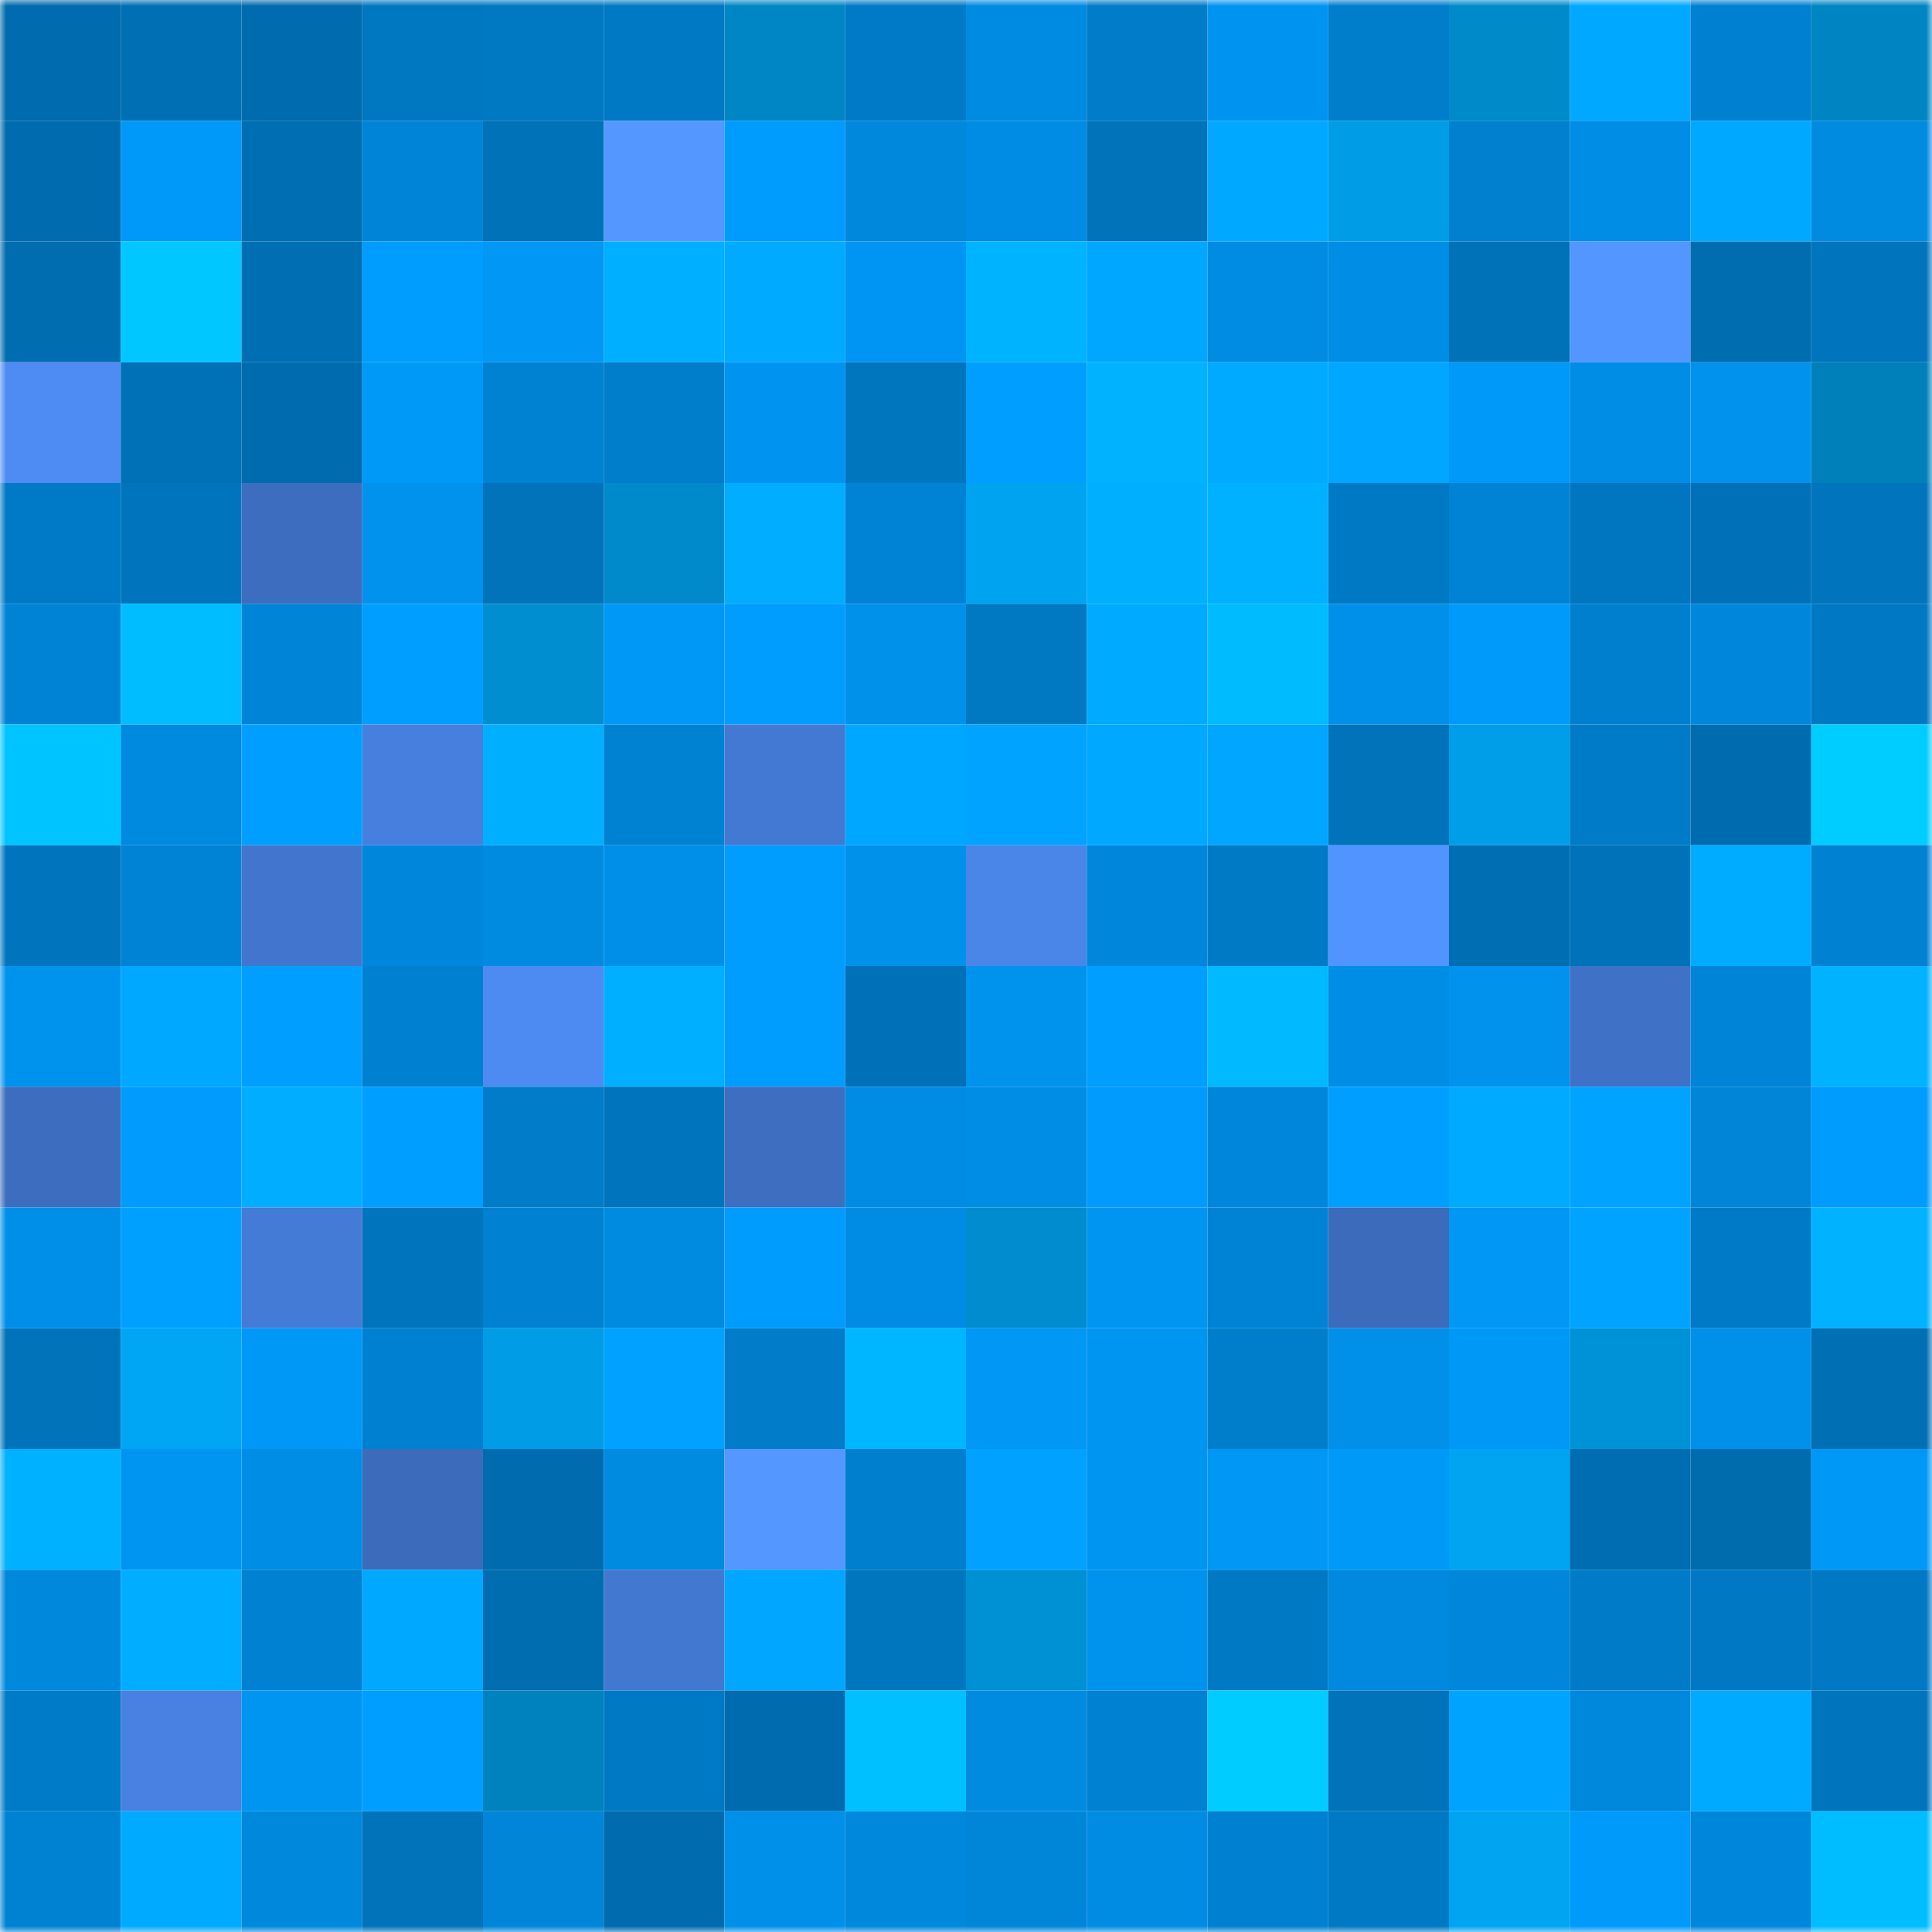 <svg viewBox="0 0 160 160" fill="none" role="img" xmlns="http://www.w3.org/2000/svg" width="240" height="240" name="ens%2Cdevdavey.eth"><mask id="1529550843" mask-type="alpha" maskUnits="userSpaceOnUse" x="0" y="0" width="160" height="160"><rect width="160" height="160" fill="#FFFFFF"></rect></mask><g mask="url(#1529550843)"><rect x="0" y="0" width="10" height="10" fill="#006bae"></rect><rect x="10" y="0" width="10" height="10" fill="#006fb3"></rect><rect x="20" y="0" width="10" height="10" fill="#006bae"></rect><rect x="30" y="0" width="10" height="10" fill="#0077c1"></rect><rect x="40" y="0" width="10" height="10" fill="#0078c2"></rect><rect x="50" y="0" width="10" height="10" fill="#0079c4"></rect><rect x="60" y="0" width="10" height="10" fill="#0086c5"></rect><rect x="70" y="0" width="10" height="10" fill="#007ac7"></rect><rect x="80" y="0" width="10" height="10" fill="#008be2"></rect><rect x="90" y="0" width="10" height="10" fill="#007cc9"></rect><rect x="100" y="0" width="10" height="10" fill="#0094f1"></rect><rect x="110" y="0" width="10" height="10" fill="#007ecc"></rect><rect x="120" y="0" width="10" height="10" fill="#008aca"></rect><rect x="130" y="0" width="10" height="10" fill="#00a8ff"></rect><rect x="140" y="0" width="10" height="10" fill="#0080d0"></rect><rect x="150" y="0" width="10" height="10" fill="#0085c3"></rect><rect x="0" y="10" width="10" height="10" fill="#006bae"></rect><rect x="10" y="10" width="10" height="10" fill="#0099f9"></rect><rect x="20" y="10" width="10" height="10" fill="#006eb3"></rect><rect x="30" y="10" width="10" height="10" fill="#0084d7"></rect><rect x="40" y="10" width="10" height="10" fill="#0072b8"></rect><rect x="50" y="10" width="10" height="10" fill="#5498ff"></rect><rect x="60" y="10" width="10" height="10" fill="#009cfd"></rect><rect x="70" y="10" width="10" height="10" fill="#0088dc"></rect><rect x="80" y="10" width="10" height="10" fill="#008ce4"></rect><rect x="90" y="10" width="10" height="10" fill="#0073bb"></rect><rect x="100" y="10" width="10" height="10" fill="#00a9ff"></rect><rect x="110" y="10" width="10" height="10" fill="#009de7"></rect><rect x="120" y="10" width="10" height="10" fill="#0080cf"></rect><rect x="130" y="10" width="10" height="10" fill="#008de5"></rect><rect x="140" y="10" width="10" height="10" fill="#00a8ff"></rect><rect x="150" y="10" width="10" height="10" fill="#008ae0"></rect><rect x="0" y="20" width="10" height="10" fill="#006db1"></rect><rect x="10" y="20" width="10" height="10" fill="#00c7ff"></rect><rect x="20" y="20" width="10" height="10" fill="#006eb3"></rect><rect x="30" y="20" width="10" height="10" fill="#009dff"></rect><rect x="40" y="20" width="10" height="10" fill="#0097f5"></rect><rect x="50" y="20" width="10" height="10" fill="#00afff"></rect><rect x="60" y="20" width="10" height="10" fill="#00aaff"></rect><rect x="70" y="20" width="10" height="10" fill="#0095f2"></rect><rect x="80" y="20" width="10" height="10" fill="#00b3ff"></rect><rect x="90" y="20" width="10" height="10" fill="#00a7ff"></rect><rect x="100" y="20" width="10" height="10" fill="#008ce3"></rect><rect x="110" y="20" width="10" height="10" fill="#008de5"></rect><rect x="120" y="20" width="10" height="10" fill="#0072b8"></rect><rect x="130" y="20" width="10" height="10" fill="#5396ff"></rect><rect x="140" y="20" width="10" height="10" fill="#006db0"></rect><rect x="150" y="20" width="10" height="10" fill="#0074bc"></rect><rect x="0" y="30" width="10" height="10" fill="#4e8cf4"></rect><rect x="10" y="30" width="10" height="10" fill="#0071b7"></rect><rect x="20" y="30" width="10" height="10" fill="#006bae"></rect><rect x="30" y="30" width="10" height="10" fill="#0099f8"></rect><rect x="40" y="30" width="10" height="10" fill="#0082d3"></rect><rect x="50" y="30" width="10" height="10" fill="#007dcb"></rect><rect x="60" y="30" width="10" height="10" fill="#0094f0"></rect><rect x="70" y="30" width="10" height="10" fill="#0076bf"></rect><rect x="80" y="30" width="10" height="10" fill="#009eff"></rect><rect x="90" y="30" width="10" height="10" fill="#00b2ff"></rect><rect x="100" y="30" width="10" height="10" fill="#00abff"></rect><rect x="110" y="30" width="10" height="10" fill="#00a6ff"></rect><rect x="120" y="30" width="10" height="10" fill="#0099f9"></rect><rect x="130" y="30" width="10" height="10" fill="#008de5"></rect><rect x="140" y="30" width="10" height="10" fill="#0092ed"></rect><rect x="150" y="30" width="10" height="10" fill="#0080bb"></rect><rect x="0" y="40" width="10" height="10" fill="#007ac6"></rect><rect x="10" y="40" width="10" height="10" fill="#0075be"></rect><rect x="20" y="40" width="10" height="10" fill="#3c6dbe"></rect><rect x="30" y="40" width="10" height="10" fill="#0092ed"></rect><rect x="40" y="40" width="10" height="10" fill="#0073bb"></rect><rect x="50" y="40" width="10" height="10" fill="#008acb"></rect><rect x="60" y="40" width="10" height="10" fill="#00adff"></rect><rect x="70" y="40" width="10" height="10" fill="#0083d5"></rect><rect x="80" y="40" width="10" height="10" fill="#00a3ef"></rect><rect x="90" y="40" width="10" height="10" fill="#00b0ff"></rect><rect x="100" y="40" width="10" height="10" fill="#00b1ff"></rect><rect x="110" y="40" width="10" height="10" fill="#0079c5"></rect><rect x="120" y="40" width="10" height="10" fill="#0083d5"></rect><rect x="130" y="40" width="10" height="10" fill="#0076c0"></rect><rect x="140" y="40" width="10" height="10" fill="#0071b8"></rect><rect x="150" y="40" width="10" height="10" fill="#0074bc"></rect><rect x="0" y="50" width="10" height="10" fill="#0083d4"></rect><rect x="10" y="50" width="10" height="10" fill="#00bdff"></rect><rect x="20" y="50" width="10" height="10" fill="#0084d7"></rect><rect x="30" y="50" width="10" height="10" fill="#009fff"></rect><rect x="40" y="50" width="10" height="10" fill="#008ed1"></rect><rect x="50" y="50" width="10" height="10" fill="#0098f7"></rect><rect x="60" y="50" width="10" height="10" fill="#009cfe"></rect><rect x="70" y="50" width="10" height="10" fill="#0091eb"></rect><rect x="80" y="50" width="10" height="10" fill="#0078c2"></rect><rect x="90" y="50" width="10" height="10" fill="#00abff"></rect><rect x="100" y="50" width="10" height="10" fill="#00bcff"></rect><rect x="110" y="50" width="10" height="10" fill="#0090e9"></rect><rect x="120" y="50" width="10" height="10" fill="#009afa"></rect><rect x="130" y="50" width="10" height="10" fill="#007fcf"></rect><rect x="140" y="50" width="10" height="10" fill="#0087db"></rect><rect x="150" y="50" width="10" height="10" fill="#0078c3"></rect><rect x="0" y="60" width="10" height="10" fill="#00c4ff"></rect><rect x="10" y="60" width="10" height="10" fill="#008adf"></rect><rect x="20" y="60" width="10" height="10" fill="#009fff"></rect><rect x="30" y="60" width="10" height="10" fill="#467fdd"></rect><rect x="40" y="60" width="10" height="10" fill="#00b0ff"></rect><rect x="50" y="60" width="10" height="10" fill="#0082d2"></rect><rect x="60" y="60" width="10" height="10" fill="#4379d3"></rect><rect x="70" y="60" width="10" height="10" fill="#00a7ff"></rect><rect x="80" y="60" width="10" height="10" fill="#00a3ff"></rect><rect x="90" y="60" width="10" height="10" fill="#00a9ff"></rect><rect x="100" y="60" width="10" height="10" fill="#00a6ff"></rect><rect x="110" y="60" width="10" height="10" fill="#0073ba"></rect><rect x="120" y="60" width="10" height="10" fill="#009ee8"></rect><rect x="130" y="60" width="10" height="10" fill="#007bc7"></rect><rect x="140" y="60" width="10" height="10" fill="#006cb0"></rect><rect x="150" y="60" width="10" height="10" fill="#00cdff"></rect><rect x="0" y="70" width="10" height="10" fill="#0075bd"></rect><rect x="10" y="70" width="10" height="10" fill="#0083d4"></rect><rect x="20" y="70" width="10" height="10" fill="#4276ce"></rect><rect x="30" y="70" width="10" height="10" fill="#0087db"></rect><rect x="40" y="70" width="10" height="10" fill="#008be1"></rect><rect x="50" y="70" width="10" height="10" fill="#008fe8"></rect><rect x="60" y="70" width="10" height="10" fill="#009dff"></rect><rect x="70" y="70" width="10" height="10" fill="#0091eb"></rect><rect x="80" y="70" width="10" height="10" fill="#4a85e8"></rect><rect x="90" y="70" width="10" height="10" fill="#0087db"></rect><rect x="100" y="70" width="10" height="10" fill="#007ac5"></rect><rect x="110" y="70" width="10" height="10" fill="#5193ff"></rect><rect x="120" y="70" width="10" height="10" fill="#006eb3"></rect><rect x="130" y="70" width="10" height="10" fill="#0072b9"></rect><rect x="140" y="70" width="10" height="10" fill="#00acff"></rect><rect x="150" y="70" width="10" height="10" fill="#0081d1"></rect><rect x="0" y="80" width="10" height="10" fill="#0093ee"></rect><rect x="10" y="80" width="10" height="10" fill="#00a9ff"></rect><rect x="20" y="80" width="10" height="10" fill="#009fff"></rect><rect x="30" y="80" width="10" height="10" fill="#0080d0"></rect><rect x="40" y="80" width="10" height="10" fill="#4d8bf2"></rect><rect x="50" y="80" width="10" height="10" fill="#00afff"></rect><rect x="60" y="80" width="10" height="10" fill="#009dff"></rect><rect x="70" y="80" width="10" height="10" fill="#0071b8"></rect><rect x="80" y="80" width="10" height="10" fill="#0093ee"></rect><rect x="90" y="80" width="10" height="10" fill="#009eff"></rect><rect x="100" y="80" width="10" height="10" fill="#00b9ff"></rect><rect x="110" y="80" width="10" height="10" fill="#008de5"></rect><rect x="120" y="80" width="10" height="10" fill="#0092ed"></rect><rect x="130" y="80" width="10" height="10" fill="#3f72c7"></rect><rect x="140" y="80" width="10" height="10" fill="#0084d7"></rect><rect x="150" y="80" width="10" height="10" fill="#00b2ff"></rect><rect x="0" y="90" width="10" height="10" fill="#3c6dbe"></rect><rect x="10" y="90" width="10" height="10" fill="#009bfc"></rect><rect x="20" y="90" width="10" height="10" fill="#00adff"></rect><rect x="30" y="90" width="10" height="10" fill="#009fff"></rect><rect x="40" y="90" width="10" height="10" fill="#007cc8"></rect><rect x="50" y="90" width="10" height="10" fill="#0074bd"></rect><rect x="60" y="90" width="10" height="10" fill="#3d6ebf"></rect><rect x="70" y="90" width="10" height="10" fill="#008ce4"></rect><rect x="80" y="90" width="10" height="10" fill="#008de5"></rect><rect x="90" y="90" width="10" height="10" fill="#009bfc"></rect><rect x="100" y="90" width="10" height="10" fill="#0087db"></rect><rect x="110" y="90" width="10" height="10" fill="#009fff"></rect><rect x="120" y="90" width="10" height="10" fill="#00aaff"></rect><rect x="130" y="90" width="10" height="10" fill="#00a3ff"></rect><rect x="140" y="90" width="10" height="10" fill="#0085d7"></rect><rect x="150" y="90" width="10" height="10" fill="#009cfd"></rect><rect x="0" y="100" width="10" height="10" fill="#008fe8"></rect><rect x="10" y="100" width="10" height="10" fill="#00a0ff"></rect><rect x="20" y="100" width="10" height="10" fill="#447bd6"></rect><rect x="30" y="100" width="10" height="10" fill="#0075bd"></rect><rect x="40" y="100" width="10" height="10" fill="#0081d1"></rect><rect x="50" y="100" width="10" height="10" fill="#008be1"></rect><rect x="60" y="100" width="10" height="10" fill="#009cfd"></rect><rect x="70" y="100" width="10" height="10" fill="#008ce4"></rect><rect x="80" y="100" width="10" height="10" fill="#008cce"></rect><rect x="90" y="100" width="10" height="10" fill="#0095f1"></rect><rect x="100" y="100" width="10" height="10" fill="#0083d4"></rect><rect x="110" y="100" width="10" height="10" fill="#3b6bba"></rect><rect x="120" y="100" width="10" height="10" fill="#0097f5"></rect><rect x="130" y="100" width="10" height="10" fill="#00a3ff"></rect><rect x="140" y="100" width="10" height="10" fill="#007ac6"></rect><rect x="150" y="100" width="10" height="10" fill="#00b2ff"></rect><rect x="0" y="110" width="10" height="10" fill="#0073ba"></rect><rect x="10" y="110" width="10" height="10" fill="#00a5f3"></rect><rect x="20" y="110" width="10" height="10" fill="#0098f6"></rect><rect x="30" y="110" width="10" height="10" fill="#0080d0"></rect><rect x="40" y="110" width="10" height="10" fill="#009ce5"></rect><rect x="50" y="110" width="10" height="10" fill="#00a1ff"></rect><rect x="60" y="110" width="10" height="10" fill="#007cc9"></rect><rect x="70" y="110" width="10" height="10" fill="#00b6ff"></rect><rect x="80" y="110" width="10" height="10" fill="#0097f5"></rect><rect x="90" y="110" width="10" height="10" fill="#0095f1"></rect><rect x="100" y="110" width="10" height="10" fill="#007dcb"></rect><rect x="110" y="110" width="10" height="10" fill="#0090e9"></rect><rect x="120" y="110" width="10" height="10" fill="#0098f6"></rect><rect x="130" y="110" width="10" height="10" fill="#0092d7"></rect><rect x="140" y="110" width="10" height="10" fill="#0090e9"></rect><rect x="150" y="110" width="10" height="10" fill="#006fb4"></rect><rect x="0" y="120" width="10" height="10" fill="#00b1ff"></rect><rect x="10" y="120" width="10" height="10" fill="#0095f1"></rect><rect x="20" y="120" width="10" height="10" fill="#008de5"></rect><rect x="30" y="120" width="10" height="10" fill="#3b6bba"></rect><rect x="40" y="120" width="10" height="10" fill="#006caf"></rect><rect x="50" y="120" width="10" height="10" fill="#008be1"></rect><rect x="60" y="120" width="10" height="10" fill="#5497ff"></rect><rect x="70" y="120" width="10" height="10" fill="#007fce"></rect><rect x="80" y="120" width="10" height="10" fill="#00a1ff"></rect><rect x="90" y="120" width="10" height="10" fill="#0095f1"></rect><rect x="100" y="120" width="10" height="10" fill="#0097f5"></rect><rect x="110" y="120" width="10" height="10" fill="#0099f8"></rect><rect x="120" y="120" width="10" height="10" fill="#00a4f1"></rect><rect x="130" y="120" width="10" height="10" fill="#006db2"></rect><rect x="140" y="120" width="10" height="10" fill="#006cae"></rect><rect x="150" y="120" width="10" height="10" fill="#0098f6"></rect><rect x="0" y="130" width="10" height="10" fill="#0088dc"></rect><rect x="10" y="130" width="10" height="10" fill="#00adff"></rect><rect x="20" y="130" width="10" height="10" fill="#0081d2"></rect><rect x="30" y="130" width="10" height="10" fill="#00a8ff"></rect><rect x="40" y="130" width="10" height="10" fill="#006db1"></rect><rect x="50" y="130" width="10" height="10" fill="#4378d1"></rect><rect x="60" y="130" width="10" height="10" fill="#00a6ff"></rect><rect x="70" y="130" width="10" height="10" fill="#0076bf"></rect><rect x="80" y="130" width="10" height="10" fill="#0090d4"></rect><rect x="90" y="130" width="10" height="10" fill="#0093ee"></rect><rect x="100" y="130" width="10" height="10" fill="#0079c4"></rect><rect x="110" y="130" width="10" height="10" fill="#0089de"></rect><rect x="120" y="130" width="10" height="10" fill="#0086da"></rect><rect x="130" y="130" width="10" height="10" fill="#007bc7"></rect><rect x="140" y="130" width="10" height="10" fill="#0078c3"></rect><rect x="150" y="130" width="10" height="10" fill="#0078c3"></rect><rect x="0" y="140" width="10" height="10" fill="#007bc7"></rect><rect x="10" y="140" width="10" height="10" fill="#4881e1"></rect><rect x="20" y="140" width="10" height="10" fill="#0095f1"></rect><rect x="30" y="140" width="10" height="10" fill="#009fff"></rect><rect x="40" y="140" width="10" height="10" fill="#0082bf"></rect><rect x="50" y="140" width="10" height="10" fill="#0079c4"></rect><rect x="60" y="140" width="10" height="10" fill="#006caf"></rect><rect x="70" y="140" width="10" height="10" fill="#00c0ff"></rect><rect x="80" y="140" width="10" height="10" fill="#008be1"></rect><rect x="90" y="140" width="10" height="10" fill="#0081d1"></rect><rect x="100" y="140" width="10" height="10" fill="#00ccff"></rect><rect x="110" y="140" width="10" height="10" fill="#0073ba"></rect><rect x="120" y="140" width="10" height="10" fill="#00a4ff"></rect><rect x="130" y="140" width="10" height="10" fill="#0088dd"></rect><rect x="140" y="140" width="10" height="10" fill="#00abff"></rect><rect x="150" y="140" width="10" height="10" fill="#0074bc"></rect><rect x="0" y="150" width="10" height="10" fill="#0082d2"></rect><rect x="10" y="150" width="10" height="10" fill="#00abff"></rect><rect x="20" y="150" width="10" height="10" fill="#0088dc"></rect><rect x="30" y="150" width="10" height="10" fill="#0073ba"></rect><rect x="40" y="150" width="10" height="10" fill="#0085d8"></rect><rect x="50" y="150" width="10" height="10" fill="#006bae"></rect><rect x="60" y="150" width="10" height="10" fill="#0090ea"></rect><rect x="70" y="150" width="10" height="10" fill="#0088dc"></rect><rect x="80" y="150" width="10" height="10" fill="#0086d9"></rect><rect x="90" y="150" width="10" height="10" fill="#008ce3"></rect><rect x="100" y="150" width="10" height="10" fill="#0080d0"></rect><rect x="110" y="150" width="10" height="10" fill="#0079c5"></rect><rect x="120" y="150" width="10" height="10" fill="#00a4f1"></rect><rect x="130" y="150" width="10" height="10" fill="#009afa"></rect><rect x="140" y="150" width="10" height="10" fill="#0086da"></rect><rect x="150" y="150" width="10" height="10" fill="#00bdff"></rect></g></svg>